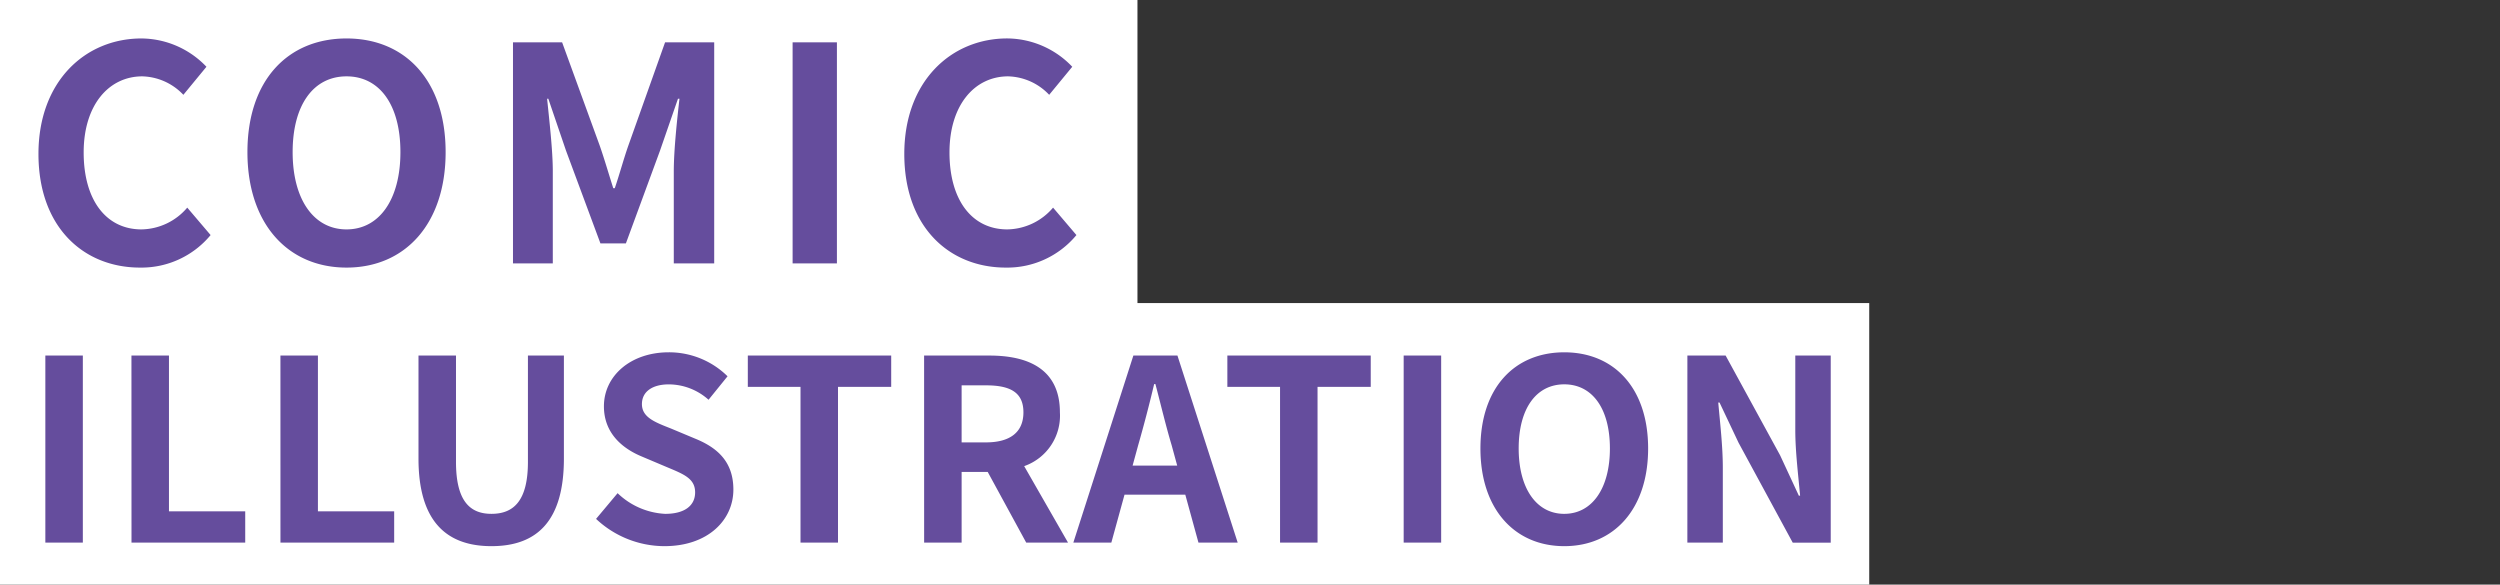 <svg id="グループ_14690" data-name="グループ 14690" xmlns="http://www.w3.org/2000/svg" width="325" height="76" viewBox="0 0 325 76">
  <rect x="0" y="0" width="325" height="76" fill="#333333" stroke="none"/>
  <path id="パス_30007" data-name="パス 30007" d="M0,0H325V76H0Z" fill="none"/>
  <g id="グループ_14287" data-name="グループ 14287">
    <path id="パス_4487" data-name="パス 4487" d="M0,0H147.87V39.4H243V76H0Z" fill="#fff"/>
    <path id="パス_4486" data-name="パス 4486" d="M17.406-29.026a11.673,11.673,0,0,0,9.185-4.227l-3.036-3.568A7.954,7.954,0,0,1,17.6-33.99c-4.554,0-7.511-3.762-7.511-10.006,0-6.167,3.269-9.89,7.628-9.89a7.6,7.6,0,0,1,5.332,2.4l3-3.646A11.766,11.766,0,0,0,17.6-58.812c-7.278,0-13.388,5.546-13.388,15.009C4.212-34.223,10.128-29.026,17.406-29.026Zm26.855,0c7.628,0,12.882-5.7,12.882-15.009S51.889-58.812,44.26-58.812s-12.882,5.43-12.882,14.777C31.378-34.727,36.632-29.026,44.26-29.026Zm0-4.964c-4.281,0-7.006-3.917-7.006-10.045,0-6.167,2.724-9.851,7.006-9.851s7.006,3.684,7.006,9.851C51.266-37.908,48.541-33.99,44.26-33.99ZM65.9-29.569h5.176V-41.553c0-2.715-.467-6.71-.739-9.424h.156l2.3,6.748,4.476,12.062h3.308l4.437-12.062,2.335-6.748h.195c-.311,2.715-.739,6.71-.739,9.424v11.984h5.254V-58.308H85.671L80.884-44.85c-.623,1.784-1.129,3.684-1.751,5.507h-.195c-.584-1.823-1.129-3.723-1.751-5.507l-4.9-13.458H65.9Zm36.351,0h5.76V-58.308h-5.76Zm27.711.543a11.672,11.672,0,0,0,9.185-4.227l-3.036-3.568a7.954,7.954,0,0,1-5.955,2.831c-4.554,0-7.511-3.762-7.511-10.006,0-6.167,3.269-9.89,7.628-9.89a7.6,7.6,0,0,1,5.332,2.4l3-3.646a11.766,11.766,0,0,0-8.446-3.684c-7.278,0-13.388,5.546-13.388,15.009C116.768-34.223,122.683-29.026,129.961-29.026ZM5.107,6.729H9.981V-17.589H5.107Zm11.2,0H31.091V2.659H21.178V-17.589H16.3Zm19.364,0H50.455V2.659H40.542V-17.589H35.668ZM63.1,7.188c5.961,0,9.419-3.315,9.419-11.388V-17.589H67.843V-3.773c0,5.054-1.844,6.76-4.742,6.76-2.832,0-4.61-1.706-4.61-6.76V-17.589H53.616V-4.2C53.616,3.873,57.173,7.188,63.1,7.188Zm22.493,0c5.631,0,8.958-3.38,8.958-7.351,0-3.511-1.943-5.382-4.907-6.6L86.449-8.1c-2.075-.82-3.787-1.444-3.787-3.183,0-1.608,1.35-2.56,3.491-2.56a7.789,7.789,0,0,1,5.17,2l2.47-3.052a10.834,10.834,0,0,0-7.64-3.118c-4.94,0-8.431,3.052-8.431,7.023,0,3.544,2.47,5.513,4.94,6.531l3.26,1.378C88.1-2.165,89.578-1.607,89.578.2c0,1.706-1.35,2.789-3.886,2.789A9.6,9.6,0,0,1,79.5.3L76.7,3.644A13.011,13.011,0,0,0,85.593,7.188Zm17.685-.459h4.874V-13.52h6.916v-4.069H96.428v4.069h6.85Zm16.071,0h4.874V-2.46h3.392l5.006,9.189h5.434l-5.7-9.944A6.952,6.952,0,0,0,137-10.205c0-5.579-4.051-7.384-9.155-7.384h-8.5ZM124.222-6.3v-7.417h3.161c3.129,0,4.874.886,4.874,3.511,0,2.593-1.745,3.905-4.874,3.905Zm22.954.361c.725-2.527,1.449-5.284,2.075-7.942h.165c.692,2.625,1.35,5.415,2.108,7.942l.725,2.658h-5.8ZM138.745,6.729h4.94L145.4.493h7.9l1.712,6.235h5.1L152.28-17.589h-5.73Zm26.873,0h4.874V-13.52h6.916v-4.069h-18.64v4.069h6.85Zm16.071,0h4.874V-17.589h-4.874Zm20.879.459c6.455,0,10.9-4.824,10.9-12.7s-4.446-12.5-10.9-12.5-10.9,4.594-10.9,12.5C191.667,2.364,196.113,7.188,202.568,7.188Zm0-4.2c-3.623,0-5.928-3.315-5.928-8.5,0-5.218,2.305-8.336,5.928-8.336S208.5-10.73,208.5-5.512C208.5-.327,206.19,2.987,202.568,2.987Zm16,3.741h4.61V-3.018c0-2.789-.362-5.841-.593-8.467h.165l2.47,5.218,7.047,13h4.94V-17.589H232.6v9.714c0,2.757.4,5.973.626,8.5h-.165l-2.437-5.251-7.08-12.963h-4.973Z" transform="translate(0.788 63.812)" fill="#654d9d"/>
  </g>
</svg>
